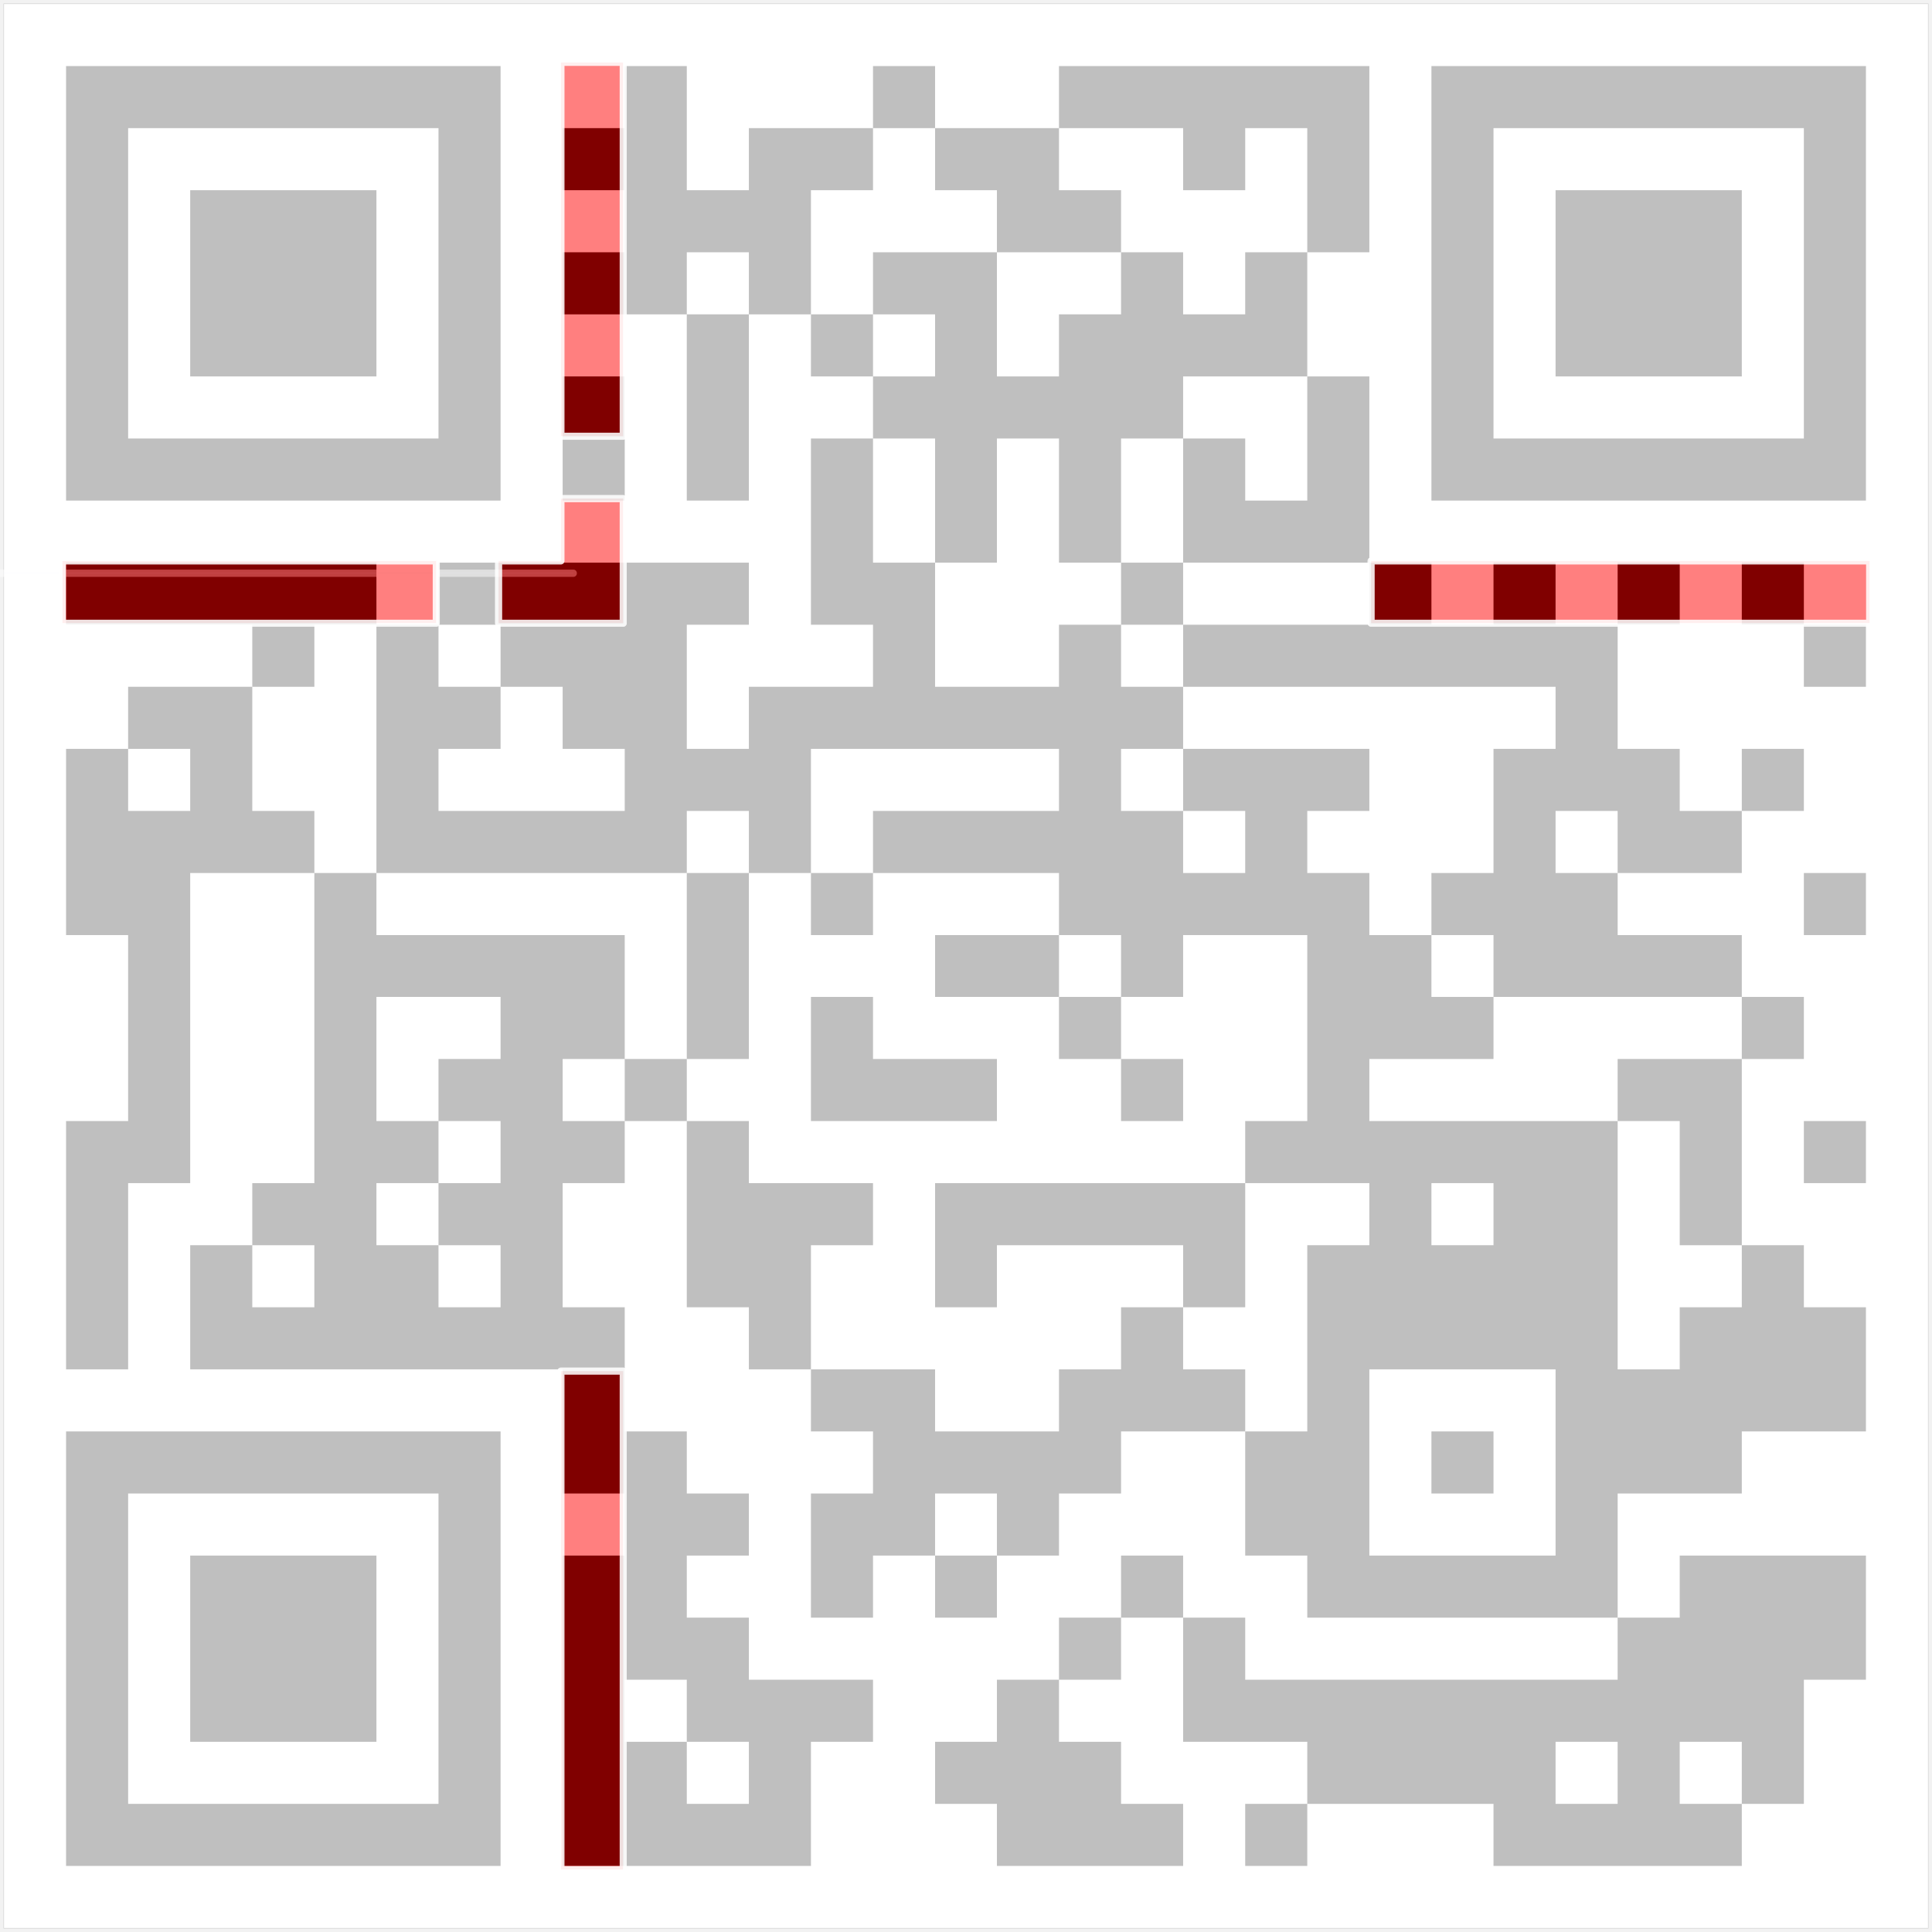 <?xml version="1.0" encoding="UTF-8"?>
<!DOCTYPE svg PUBLIC "-//W3C//DTD SVG 1.1//EN" "http://www.w3.org/Graphics/SVG/1.1/DTD/svg11.dtd">
<svg version="1.2" width="77.5mm" height="77.5mm" viewBox="0 0 7750 7750" preserveAspectRatio="xMidYMid" fill-rule="evenodd" stroke-width="28.222" stroke-linejoin="round" xmlns="http://www.w3.org/2000/svg" xmlns:ooo="http://xml.openoffice.org/svg/export" xmlns:xlink="http://www.w3.org/1999/xlink" xmlns:presentation="http://sun.com/xmlns/staroffice/presentation" xmlns:smil="http://www.w3.org/2001/SMIL20/" xmlns:anim="urn:oasis:names:tc:opendocument:xmlns:animation:1.0" xml:space="preserve">
 <rect x="0" y="0" width="7750" height="7750" fill="#333333" stroke="none"/>
 <defs class="ClipPathGroup">
  <clipPath id="presentation_clip_path" clipPathUnits="userSpaceOnUse">
   <rect x="0" y="0" width="7750" height="7750"/>
  </clipPath>
  <clipPath id="presentation_clip_path_shrink" clipPathUnits="userSpaceOnUse">
   <rect x="7" y="7" width="7735" height="7735"/>
  </clipPath>
 </defs>
 <defs class="TextShapeIndex">
  <g ooo:slide="id1" ooo:id-list="id3 id4 id5 id6 id7 id8 id9 id10"/>
 </defs>
 <defs class="EmbeddedBulletChars">
  <g id="bullet-char-template-57356" transform="scale(0,-0)">
   <path d="M 580,1141 L 1163,571 580,0 -4,571 580,1141 Z"/>
  </g>
  <g id="bullet-char-template-57354" transform="scale(0,-0)">
   <path d="M 8,1128 L 1137,1128 1137,0 8,0 8,1128 Z"/>
  </g>
  <g id="bullet-char-template-10146" transform="scale(0,-0)">
   <path d="M 174,0 L 602,739 174,1481 1456,739 174,0 Z M 1358,739 L 309,1346 659,739 1358,739 Z"/>
  </g>
  <g id="bullet-char-template-10132" transform="scale(0,-0)">
   <path d="M 2015,739 L 1276,0 717,0 1260,543 174,543 174,936 1260,936 717,1481 1274,1481 2015,739 Z"/>
  </g>
  <g id="bullet-char-template-10007" transform="scale(0,-0)">
   <path d="M 0,-2 C -7,14 -16,27 -25,37 L 356,567 C 262,823 215,952 215,954 215,979 228,992 255,992 264,992 276,990 289,987 310,991 331,999 354,1012 L 381,999 492,748 772,1049 836,1024 860,1049 C 881,1039 901,1025 922,1006 886,937 835,863 770,784 769,783 710,716 594,584 L 774,223 C 774,196 753,168 711,139 L 727,119 C 717,90 699,76 672,76 641,76 570,178 457,381 L 164,-76 C 142,-110 111,-127 72,-127 30,-127 9,-110 8,-76 1,-67 -2,-52 -2,-32 -2,-23 -1,-13 0,-2 Z"/>
  </g>
  <g id="bullet-char-template-10004" transform="scale(0,-0)">
   <path d="M 285,-33 C 182,-33 111,30 74,156 52,228 41,333 41,471 41,549 55,616 82,672 116,743 169,778 240,778 293,778 328,747 346,684 L 369,508 C 377,444 397,411 428,410 L 1163,1116 C 1174,1127 1196,1133 1229,1133 1271,1133 1292,1118 1292,1087 L 1292,965 C 1292,929 1282,901 1262,881 L 442,47 C 390,-6 338,-33 285,-33 Z"/>
  </g>
  <g id="bullet-char-template-9679" transform="scale(0,-0)">
   <path d="M 813,0 C 632,0 489,54 383,161 276,268 223,411 223,592 223,773 276,916 383,1023 489,1130 632,1184 813,1184 992,1184 1136,1130 1245,1023 1353,916 1407,772 1407,592 1407,412 1353,268 1245,161 1136,54 992,0 813,0 Z"/>
  </g>
  <g id="bullet-char-template-8226" transform="scale(0,-0)">
   <path d="M 346,457 C 273,457 209,483 155,535 101,586 74,649 74,723 74,796 101,859 155,911 209,963 273,989 346,989 419,989 480,963 531,910 582,859 608,796 608,723 608,648 583,586 532,535 482,483 420,457 346,457 Z"/>
  </g>
  <g id="bullet-char-template-8211" transform="scale(0,-0)">
   <path d="M -4,459 L 1135,459 1135,606 -4,606 -4,459 Z"/>
  </g>
  <g id="bullet-char-template-61548" transform="scale(0,-0)">
   <path d="M 173,740 C 173,903 231,1043 346,1159 462,1274 601,1332 765,1332 928,1332 1067,1274 1183,1159 1299,1043 1357,903 1357,740 1357,577 1299,437 1183,322 1067,206 928,148 765,148 601,148 462,206 346,322 231,437 173,577 173,740 Z"/>
  </g>
 </defs>
 <g>
  <g id="id2" class="Master_Slide">
   <g id="bg-id2" class="Background"/>
   <g id="bo-id2" class="BackgroundObjects"/>
  </g>
 </g>
 <g class="SlideGroup">
  <g>
   <g id="container-id1">
    <g id="id1" class="Slide" clip-path="url(#presentation_clip_path)">
     <g class="Page">
      <g class="Graphic">
       <title>QR Code
       </title>
       <desc>https://weiterbildung-informatik.wollw.de
       </desc>
       <g id="id3">
        <rect class="BoundingBox" stroke="none" fill="none" x="0" y="0" width="7751" height="7751"/>
        <path fill="rgb(255,255,255)" stroke="none" d="M 3875,7734 L 16,7734 16,16 7734,16 7734,7734 3875,7734 Z"/>
        <path fill="rgb(0,0,0)" stroke="none" d="M 265,265 L 514,265 763,265 1012,265 1261,265 1510,265 1759,265 2008,265 2008,514 2008,763 2008,1012 2008,1261 2008,1510 2008,1759 2008,2008 1759,2008 1510,2008 1261,2008 1012,2008 763,2008 514,2008 265,2008 265,1759 265,1510 265,1261 265,1012 265,763 265,514 265,265 Z M 514,514 L 514,763 514,1012 514,1261 514,1510 514,1759 763,1759 1012,1759 1261,1759 1510,1759 1759,1759 1759,1510 1759,1261 1759,1012 1759,763 1759,514 1510,514 1261,514 1012,514 763,514 514,514 Z M 2506,265 L 2755,265 2755,514 2755,763 3004,763 3004,514 3253,514 3502,514 3502,763 3253,763 3253,1012 3253,1261 3004,1261 3004,1012 2755,1012 2755,1261 2506,1261 2257,1261 2257,1012 2506,1012 2506,763 2257,763 2257,514 2506,514 2506,265 Z M 3502,265 L 3751,265 3751,514 3502,514 3502,265 Z M 4248,265 L 4497,265 4746,265 4995,265 5244,265 5493,265 5493,514 5493,763 5493,1012 5244,1012 5244,763 5244,514 4995,514 4995,763 4746,763 4746,514 4497,514 4248,514 4248,265 Z M 5742,265 L 5991,265 6240,265 6489,265 6738,265 6987,265 7236,265 7485,265 7485,514 7485,763 7485,1012 7485,1261 7485,1510 7485,1759 7485,2008 7236,2008 6987,2008 6738,2008 6489,2008 6240,2008 5991,2008 5742,2008 5742,1759 5742,1510 5742,1261 5742,1012 5742,763 5742,514 5742,265 Z M 5991,514 L 5991,763 5991,1012 5991,1261 5991,1510 5991,1759 6240,1759 6489,1759 6738,1759 6987,1759 7236,1759 7236,1510 7236,1261 7236,1012 7236,763 7236,514 6987,514 6738,514 6489,514 6240,514 5991,514 Z M 3751,514 L 3999,514 4248,514 4248,763 4497,763 4497,1012 4248,1012 3999,1012 3999,763 3751,763 3751,514 Z M 763,763 L 1012,763 1261,763 1510,763 1510,1012 1510,1261 1510,1510 1261,1510 1012,1510 763,1510 763,1261 763,1012 763,763 Z M 6240,763 L 6489,763 6738,763 6987,763 6987,1012 6987,1261 6987,1510 6738,1510 6489,1510 6240,1510 6240,1261 6240,1012 6240,763 Z M 3502,1012 L 3751,1012 3999,1012 3999,1261 3999,1510 4248,1510 4248,1261 4497,1261 4497,1012 4746,1012 4746,1261 4995,1261 4995,1012 5244,1012 5244,1261 5244,1510 4995,1510 4746,1510 4746,1759 4497,1759 4497,2008 4497,2257 4248,2257 4248,2008 4248,1759 3999,1759 3999,2008 3999,2257 3751,2257 3751,2008 3751,1759 3502,1759 3502,1510 3751,1510 3751,1261 3502,1261 3502,1012 Z M 2755,1261 L 3004,1261 3004,1510 3004,1759 3004,2008 2755,2008 2755,1759 2755,1510 2755,1261 Z M 3253,1261 L 3502,1261 3502,1510 3253,1510 3253,1261 Z M 2257,1510 L 2506,1510 2506,1759 2506,2008 2257,2008 2257,1759 2257,1510 Z M 5244,1510 L 5493,1510 5493,1759 5493,2008 5493,2257 5244,2257 4995,2257 4746,2257 4746,2008 4746,1759 4995,1759 4995,2008 5244,2008 5244,1759 5244,1510 Z M 3253,1759 L 3502,1759 3502,2008 3502,2257 3751,2257 3751,2506 3751,2755 3999,2755 4248,2755 4248,2506 4497,2506 4497,2755 4746,2755 4746,3004 4497,3004 4497,3253 4746,3253 4746,3502 4995,3502 4995,3253 4746,3253 4746,3004 4995,3004 5244,3004 5493,3004 5493,3253 5244,3253 5244,3502 5493,3502 5493,3751 5742,3751 5742,3999 5991,3999 5991,4248 5742,4248 5493,4248 5493,4497 5742,4497 5991,4497 6240,4497 6489,4497 6489,4746 6489,4995 6489,5244 6489,5493 6738,5493 6738,5244 6987,5244 6987,4995 7236,4995 7236,5244 7485,5244 7485,5493 7485,5742 7236,5742 6987,5742 6987,5991 6738,5991 6489,5991 6489,6240 6489,6489 6240,6489 5991,6489 5742,6489 5493,6489 5244,6489 5244,6240 4995,6240 4995,5991 4995,5742 5244,5742 5244,5493 5244,5244 5244,4995 5493,4995 5493,4746 5244,4746 4995,4746 4995,4497 5244,4497 5244,4248 5244,3999 5244,3751 4995,3751 4746,3751 4746,3999 4497,3999 4497,3751 4248,3751 4248,3502 3999,3502 3751,3502 3502,3502 3502,3253 3751,3253 3999,3253 4248,3253 4248,3004 3999,3004 3751,3004 3502,3004 3253,3004 3253,3253 3253,3502 3004,3502 3004,3253 2755,3253 2755,3502 2506,3502 2257,3502 2008,3502 1759,3502 1510,3502 1510,3253 1510,3004 1510,2755 1510,2506 1759,2506 1759,2755 2008,2755 2008,3004 1759,3004 1759,3253 2008,3253 2257,3253 2506,3253 2506,3004 2257,3004 2257,2755 2008,2755 2008,2506 1759,2506 1759,2257 2008,2257 2257,2257 2506,2257 2755,2257 3004,2257 3004,2506 2755,2506 2755,2755 2755,3004 3004,3004 3004,2755 3253,2755 3502,2755 3502,2506 3253,2506 3253,2257 3253,2008 3253,1759 Z M 265,2257 L 514,2257 763,2257 1012,2257 1261,2257 1510,2257 1510,2506 1261,2506 1261,2755 1012,2755 1012,2506 763,2506 514,2506 265,2506 265,2257 Z M 4497,2257 L 4746,2257 4746,2506 4497,2506 4497,2257 Z M 5493,2257 L 5742,2257 5742,2506 5991,2506 5991,2257 6240,2257 6240,2506 6489,2506 6489,2755 6489,3004 6738,3004 6738,3253 6987,3253 6987,3502 6738,3502 6489,3502 6489,3253 6240,3253 6240,3502 6489,3502 6489,3751 6738,3751 6987,3751 6987,3999 6738,3999 6489,3999 6240,3999 5991,3999 5991,3751 5742,3751 5742,3502 5991,3502 5991,3253 5991,3004 6240,3004 6240,2755 5991,2755 5742,2755 5493,2755 5244,2755 4995,2755 4746,2755 4746,2506 4995,2506 5244,2506 5493,2506 5493,2257 Z M 6489,2257 L 6738,2257 6738,2506 6489,2506 6489,2257 Z M 6987,2257 L 7236,2257 7236,2506 6987,2506 6987,2257 Z M 7236,2506 L 7485,2506 7485,2755 7236,2755 7236,2506 Z M 514,2755 L 763,2755 1012,2755 1012,3004 1012,3253 1261,3253 1261,3502 1012,3502 763,3502 763,3751 763,3999 763,4248 763,4497 763,4746 514,4746 514,4995 514,5244 514,5493 265,5493 265,5244 265,4995 265,4746 265,4497 514,4497 514,4248 514,3999 514,3751 265,3751 265,3502 265,3253 265,3004 514,3004 514,3253 763,3253 763,3004 514,3004 514,2755 Z M 6987,3004 L 7236,3004 7236,3253 6987,3253 6987,3004 Z M 1261,3502 L 1510,3502 1510,3751 1759,3751 2008,3751 2257,3751 2506,3751 2506,3999 2506,4248 2257,4248 2257,4497 2506,4497 2506,4746 2257,4746 2257,4995 2257,5244 2506,5244 2506,5493 2506,5742 2755,5742 2755,5991 3004,5991 3004,6240 2755,6240 2755,6489 3004,6489 3004,6738 3253,6738 3502,6738 3502,6987 3253,6987 3253,7236 3253,7485 3004,7485 2755,7485 2506,7485 2257,7485 2257,7236 2257,6987 2257,6738 2257,6489 2257,6240 2506,6240 2506,5991 2257,5991 2257,5742 2257,5493 2008,5493 1759,5493 1510,5493 1261,5493 1012,5493 763,5493 763,5244 763,4995 1012,4995 1012,5244 1261,5244 1261,4995 1012,4995 1012,4746 1261,4746 1261,4497 1261,4248 1261,3999 1261,3751 1261,3502 Z M 2755,3502 L 3004,3502 3004,3751 3004,3999 3004,4248 2755,4248 2755,3999 2755,3751 2755,3502 Z M 3253,3502 L 3502,3502 3502,3751 3253,3751 3253,3502 Z M 7236,3502 L 7485,3502 7485,3751 7236,3751 7236,3502 Z M 1510,3999 L 1510,4248 1510,4497 1759,4497 1759,4746 1510,4746 1510,4995 1759,4995 1759,5244 2008,5244 2008,4995 1759,4995 1759,4746 2008,4746 2008,4497 1759,4497 1759,4248 2008,4248 2008,3999 1759,3999 1510,3999 Z M 3751,3751 L 3999,3751 4248,3751 4248,3999 3999,3999 3751,3999 3751,3751 Z M 3253,3999 L 3502,3999 3502,4248 3751,4248 3999,4248 3999,4497 3751,4497 3502,4497 3253,4497 3253,4248 3253,3999 Z M 4248,3999 L 4497,3999 4497,4248 4248,4248 4248,3999 Z M 6987,3999 L 7236,3999 7236,4248 6987,4248 6987,3999 Z M 2506,4248 L 2755,4248 2755,4497 2506,4497 2506,4248 Z M 4497,4248 L 4746,4248 4746,4497 4497,4497 4497,4248 Z M 6489,4248 L 6738,4248 6987,4248 6987,4497 6987,4746 6987,4995 6738,4995 6738,4746 6738,4497 6489,4497 6489,4248 Z M 2755,4497 L 3004,4497 3004,4746 3253,4746 3502,4746 3502,4995 3253,4995 3253,5244 3253,5493 3004,5493 3004,5244 2755,5244 2755,4995 2755,4746 2755,4497 Z M 5742,4746 L 5742,4995 5991,4995 5991,4746 5742,4746 Z M 7236,4497 L 7485,4497 7485,4746 7236,4746 7236,4497 Z M 3751,4746 L 3999,4746 4248,4746 4497,4746 4746,4746 4995,4746 4995,4995 4995,5244 4746,5244 4746,4995 4497,4995 4248,4995 3999,4995 3999,5244 3751,5244 3751,4995 3751,4746 Z M 4497,5244 L 4746,5244 4746,5493 4995,5493 4995,5742 4746,5742 4497,5742 4497,5991 4248,5991 4248,6240 3999,6240 3999,5991 3751,5991 3751,6240 3502,6240 3502,6489 3253,6489 3253,6240 3253,5991 3502,5991 3502,5742 3253,5742 3253,5493 3502,5493 3751,5493 3751,5742 3999,5742 4248,5742 4248,5493 4497,5493 4497,5244 Z M 5493,5493 L 5493,5742 5493,5991 5493,6240 5742,6240 5991,6240 6240,6240 6240,5991 6240,5742 6240,5493 5991,5493 5742,5493 5493,5493 Z M 265,5742 L 514,5742 763,5742 1012,5742 1261,5742 1510,5742 1759,5742 2008,5742 2008,5991 2008,6240 2008,6489 2008,6738 2008,6987 2008,7236 2008,7485 1759,7485 1510,7485 1261,7485 1012,7485 763,7485 514,7485 265,7485 265,7236 265,6987 265,6738 265,6489 265,6240 265,5991 265,5742 Z M 514,5991 L 514,6240 514,6489 514,6738 514,6987 514,7236 763,7236 1012,7236 1261,7236 1510,7236 1759,7236 1759,6987 1759,6738 1759,6489 1759,6240 1759,5991 1510,5991 1261,5991 1012,5991 763,5991 514,5991 Z M 5742,5742 L 5991,5742 5991,5991 5742,5991 5742,5742 Z M 763,6240 L 1012,6240 1261,6240 1510,6240 1510,6489 1510,6738 1510,6987 1261,6987 1012,6987 763,6987 763,6738 763,6489 763,6240 Z M 3751,6240 L 3999,6240 3999,6489 3751,6489 3751,6240 Z M 4497,6240 L 4746,6240 4746,6489 4497,6489 4497,6240 Z M 6738,6240 L 6987,6240 7236,6240 7485,6240 7485,6489 7485,6738 7236,6738 7236,6987 7236,7236 6987,7236 6987,6987 6738,6987 6738,7236 6987,7236 6987,7485 6738,7485 6489,7485 6240,7485 5991,7485 5991,7236 5742,7236 5493,7236 5244,7236 5244,6987 4995,6987 4746,6987 4746,6738 4746,6489 4995,6489 4995,6738 5244,6738 5493,6738 5742,6738 5991,6738 6240,6738 6489,6738 6489,6489 6738,6489 6738,6240 Z M 2506,6738 L 2506,6987 2755,6987 2755,7236 3004,7236 3004,6987 2755,6987 2755,6738 2506,6738 Z M 4248,6489 L 4497,6489 4497,6738 4248,6738 4248,6489 Z M 3999,6738 L 4248,6738 4248,6987 4497,6987 4497,7236 4746,7236 4746,7485 4497,7485 4248,7485 3999,7485 3999,7236 3751,7236 3751,6987 3999,6987 3999,6738 Z M 6240,6987 L 6240,7236 6489,7236 6489,6987 6240,6987 Z M 4995,7236 L 5244,7236 5244,7485 4995,7485 4995,7236 Z"/>
       </g>
      </g>
      <g class="com.sun.star.drawing.CustomShape">
       <g id="id4">
        <rect class="BoundingBox" stroke="none" fill="none" x="0" y="2299" width="2301" height="2"/>
        <path fill="rgb(114,159,207)" fill-opacity="0.502" stroke="rgb(255,255,255)" stroke-opacity="0.502" d="M 1150,2300 L 0,2300 0,2299 2300,2299 2300,2300 1150,2300 Z"/>
       </g>
      </g>
      <g class="com.sun.star.drawing.CustomShape">
       <g id="id5">
        <rect class="BoundingBox" stroke="none" fill="none" x="5500" y="2250" width="2001" height="251"/>
        <path fill="rgb(255,0,0)" fill-opacity="0.502" stroke="rgb(255,255,255)" stroke-opacity="0.502" d="M 6500,2500 L 5500,2500 5500,2250 7500,2250 7500,2500 6500,2500 Z"/>
       </g>
      </g>
      <g class="com.sun.star.drawing.CustomShape">
       <g id="id6">
        <rect class="BoundingBox" stroke="none" fill="none" x="2250" y="5500" width="252" height="2001"/>
        <path fill="rgb(255,0,0)" fill-opacity="0.502" stroke="rgb(255,255,255)" stroke-opacity="0.502" d="M 2250,6500 L 2250,5500 2500,5500 2500,7500 2250,7500 2250,6500 Z"/>
       </g>
      </g>
      <g class="com.sun.star.drawing.CustomShape">
       <g id="id7">
        <rect class="BoundingBox" stroke="none" fill="none" x="250" y="2250" width="1501" height="251"/>
        <path fill="rgb(255,0,0)" fill-opacity="0.502" stroke="rgb(255,255,255)" stroke-opacity="0.502" d="M 1000,2500 L 250,2500 250,2250 1750,2250 1750,2500 1000,2500 Z"/>
       </g>
      </g>
      <g class="com.sun.star.drawing.CustomShape">
       <g id="id8">
        <rect class="BoundingBox" stroke="none" fill="none" x="2250" y="250" width="252" height="1501"/>
        <path fill="rgb(255,0,0)" fill-opacity="0.502" stroke="rgb(255,255,255)" stroke-opacity="0.502" d="M 2250,1000 L 2250,250 2500,250 2500,1750 2250,1750 2250,1000 Z"/>
       </g>
      </g>
      <g class="com.sun.star.drawing.PolyPolygonShape">
       <g id="id9">
        <rect class="BoundingBox" stroke="none" fill="none" x="2000" y="2000" width="501" height="501"/>
        <path fill="rgb(255,0,0)" fill-opacity="0.502" stroke="rgb(255,255,255)" stroke-opacity="0.502" d="M 2000,2500 L 2000,2250 2250,2250 2250,2000 2500,2000 2500,2250 2500,2500 2000,2500 Z"/>
       </g>
      </g>
      <g class="com.sun.star.drawing.PolyPolygonShape">
       <g id="id10">
        <rect class="BoundingBox" stroke="none" fill="none" x="0" y="0" width="7751" height="7751"/>
        <path fill="rgb(255,255,255)" fill-opacity="0.749" stroke="rgb(255,255,255)" stroke-opacity="0.749" d="M 5500,2500 L 7500,2500 7500,2250 5500,2250 5500,2500 Z M 2250,5500 L 2250,7500 2500,7500 2500,5500 2250,5500 Z M 250,2500 L 1750,2500 1750,2250 250,2250 250,2500 Z M 2250,250 L 2250,1750 2500,1750 2500,250 2250,250 Z M 2000,2500 L 2500,2500 2500,2250 2500,2000 2250,2000 2250,2250 2000,2250 2000,2500 Z M 0,7750 L 0,0 7750,0 7750,7750 0,7750 Z"/>
       </g>
      </g>
     </g>
    </g>
   </g>
  </g>
 </g>
</svg>